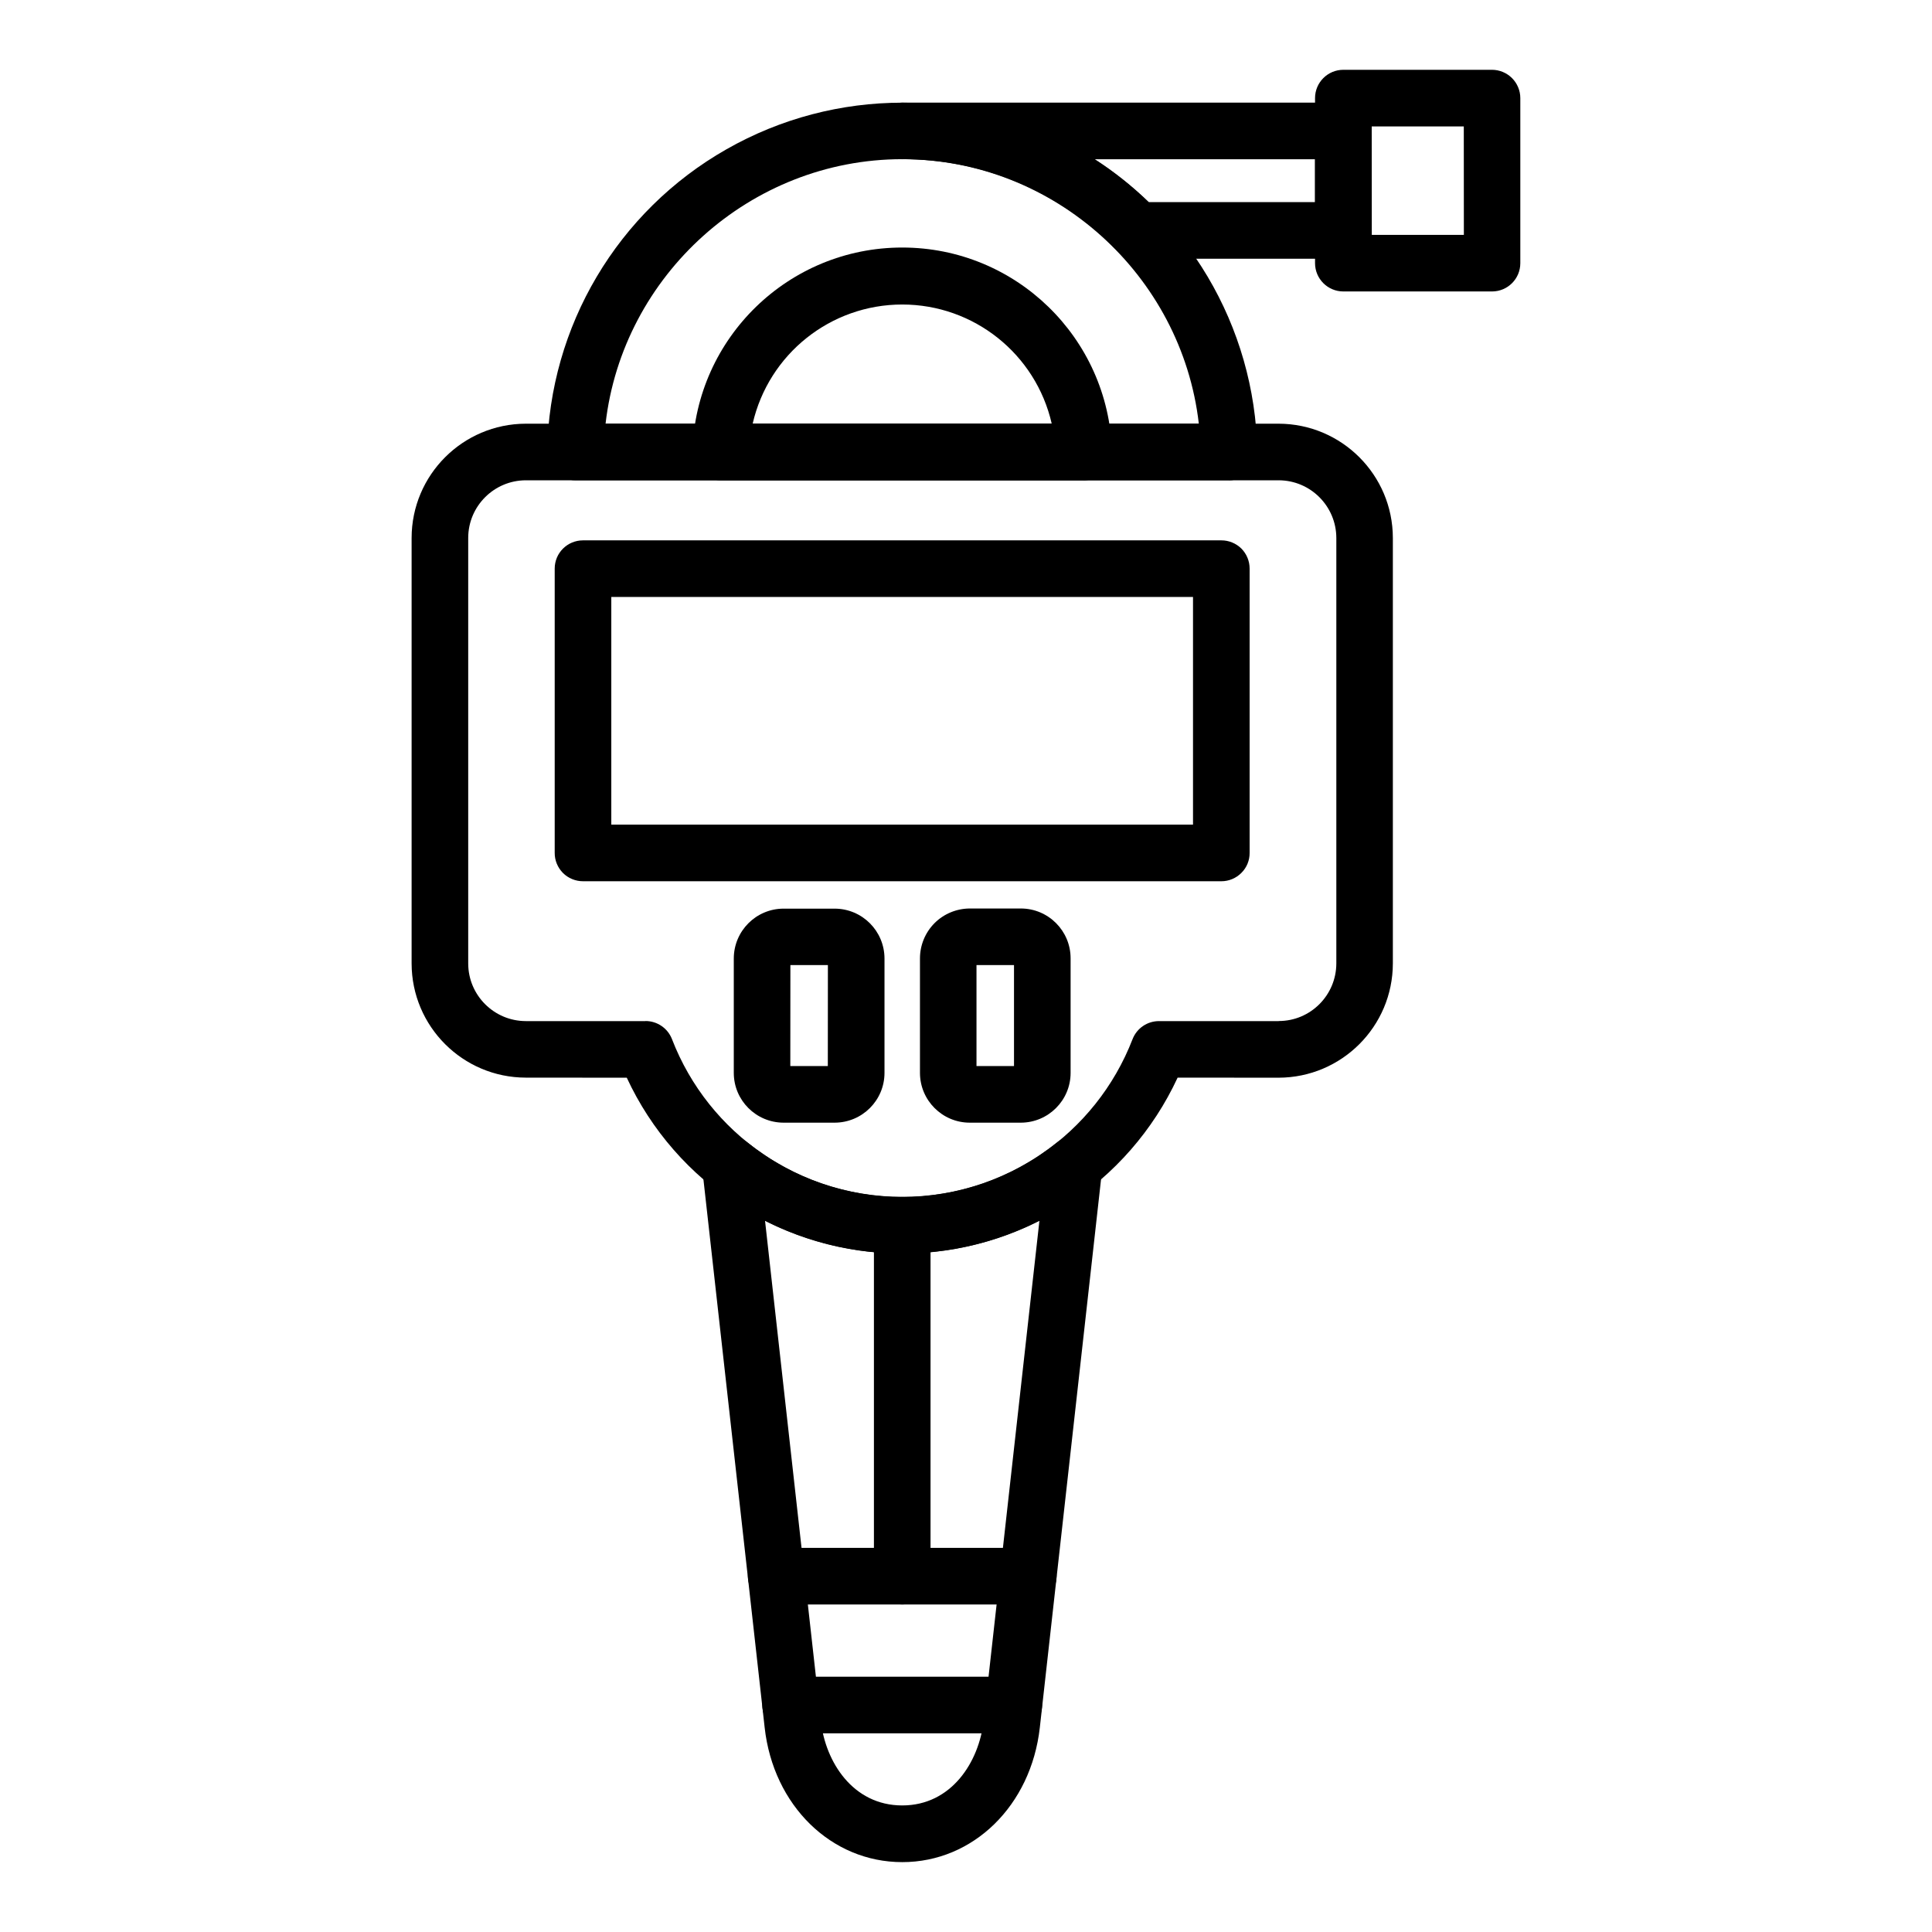 <?xml version="1.0" encoding="UTF-8"?>
<svg width="1200pt" height="1200pt" version="1.1" viewBox="0 0 1200 1200" xmlns="http://www.w3.org/2000/svg">
 <path d="m560.39 778.6c-35.953 0.047-71.203-10.266-101.53-29.625-30.281-19.359-54.422-46.969-69.562-79.594l-62.719-0.047c-39.141-0.047-70.875-31.781-70.922-70.922v-264.28c0.047-39.141 31.781-70.875 70.922-70.969h467.58c39.188 0.094 70.922 31.828 70.969 70.969v264.28c-0.047 39.141-31.781 70.875-70.969 70.969l-62.719-0.047c-15.141 32.672-39.281 60.281-69.562 79.641-30.328 19.359-65.578 29.672-101.53 29.625zm-233.81-480.28c-19.734 0.047-35.766 16.078-35.766 35.812v264.28c0 19.734 16.031 35.766 35.766 35.812h74.344l0.047-0.047c7.219 0 13.781 4.453 16.406 11.25 22.828 59.109 79.688 98.062 143.02 98.062 63.375 0 120.19-38.953 143.06-98.062 2.625-6.75 9.141-11.203 16.406-11.203h74.344l0.047-0.047c19.734 0 35.719-16.031 35.766-35.766v-264.28c-0.047-19.734-16.031-35.766-35.766-35.812z"/>
 <path d="m758.63 547.36h-396.47c-4.688 0-9.188-1.828-12.516-5.156-3.281-3.328-5.156-7.828-5.109-12.516v-176.53c0-9.703 7.875-17.531 17.578-17.531h396.52c4.641 0 9.094 1.828 12.422 5.109 3.281 3.328 5.109 7.781 5.109 12.422v176.53c0.047 4.688-1.781 9.188-5.109 12.469-3.281 3.328-7.781 5.203-12.422 5.203zm-378.94-35.156h361.31v-141.42h-361.31z"/>
 <path d="m518.44 697.31h-31.781c-17.062-0.047-30.891-13.875-30.891-30.938v-71.062c0.047-17.062 13.828-30.891 30.891-30.938h31.781c17.109 0.047 30.891 13.875 30.938 30.938v71.156c-0.047 17.016-13.875 30.797-30.938 30.844zm-27.562-35.156h23.297l0.047-62.719h-23.297z"/>
 <path d="m634.08 697.31h-31.734c-17.062 0-30.938-13.875-30.938-30.938v-71.062c0-8.203 3.234-16.078 9.047-21.938 5.812-5.812 13.688-9.047 21.891-9.094h31.781c17.062 0.047 30.891 13.922 30.844 31.031v71.156c-0.047 17.016-13.875 30.797-30.891 30.844zm-27.562-35.156h23.297v-62.719h-23.297z"/>
 <path d="m560.39 1156.6c-44.109 0-80.062-35.156-85.453-83.625l-38.812-347.48c-0.797-7.078 2.766-13.969 9-17.391s13.922-2.766 19.453 1.734c56.016 44.766 135.61 44.766 191.63 0 5.531-4.5 13.219-5.156 19.453-1.734s9.797 10.312 9 17.391l-38.812 347.53c-5.438 48.422-41.344 83.578-85.453 83.578zm-85.219-398.44 34.688 310.87c2.812 25.219 19.828 52.359 50.531 52.359s47.672-27.141 50.531-52.359l34.688-310.87c-53.578 27.188-116.91 27.188-170.48 0z"/>
 <path d="m629.72 1076.6h-138.66c-9.703 0-17.578-7.875-17.578-17.625 0-9.703 7.875-17.531 17.578-17.531h138.66c9.703 0 17.531 7.828 17.531 17.531 0 9.75-7.828 17.625-17.531 17.625z"/>
 <path d="m638.63 996.56h-156.52c-9.703 0-17.578-7.875-17.578-17.625 0-9.703 7.875-17.531 17.578-17.531h156.56-0.047c9.75 0 17.625 7.828 17.625 17.531 0 9.75-7.875 17.625-17.625 17.625z"/>
 <path d="m560.39 996.56c-9.703 0-17.578-7.875-17.578-17.625v-217.97c0-9.703 7.875-17.531 17.578-17.531s17.578 7.828 17.578 17.531v217.97c0 4.688-1.875 9.141-5.156 12.469-3.281 3.281-7.781 5.156-12.422 5.156z"/>
 <path d="m673.13 298.31h-225.47c-4.781 0.047-9.328-1.922-12.609-5.344-3.328-3.375-5.109-8.016-4.969-12.75 2.109-70.453 59.812-126.47 130.31-126.47 70.453 0 128.16 56.016 130.26 126.47 0.188 4.734-1.594 9.375-4.922 12.75-3.328 3.422-7.875 5.391-12.609 5.391zm-205.6-35.156h185.81-0.094c-9.891-43.312-48.422-74.016-92.859-74.016s-82.969 30.703-92.906 74.062z"/>
 <path d="m763.36 298.31h-405.98c-4.688 0-9.188-1.875-12.516-5.25-3.281-3.328-5.109-7.875-5.016-12.609 1.359-77.859 43.688-149.21 111.38-187.74 67.688-38.578 150.66-38.578 218.29 0 67.688 38.531 110.02 109.88 111.42 187.74 0.094 4.734-1.734 9.281-5.062 12.609-3.281 3.375-7.781 5.25-12.516 5.297zm-387.19-35.156h368.44c-10.594-92.109-89.766-164.29-184.22-164.29-94.453 0.047-173.68 72.234-184.26 164.29z"/>
 <path d="m834.37 160.69h-128.16c-4.781 0-9.328-1.969-12.656-5.344-34.781-36.234-82.922-56.625-133.18-56.484v0.047c-9.703 0-17.578-7.875-17.578-17.625 0-9.703 7.875-17.531 17.578-17.531h273.98c4.641 0 9.141 1.828 12.422 5.109 3.281 3.328 5.156 7.781 5.156 12.422v61.781c0 4.688-1.875 9.141-5.156 12.469-3.281 3.281-7.781 5.156-12.422 5.156zm-120.98-35.156h103.41v-26.625h-136.78c12 7.734 23.203 16.688 33.469 26.625z"/>
 <path d="m926.81 181.03h-92.438c-9.703 0-17.578-7.875-17.578-17.578v-102.52c0-9.703 7.875-17.578 17.578-17.578h92.344c4.641 0 9.141 1.875 12.422 5.156s5.156 7.781 5.156 12.422v102.52c0 9.703-7.828 17.531-17.484 17.578zm-74.766-35.156h57.188l-0.047-67.359h-57.188z"/>
</svg>

